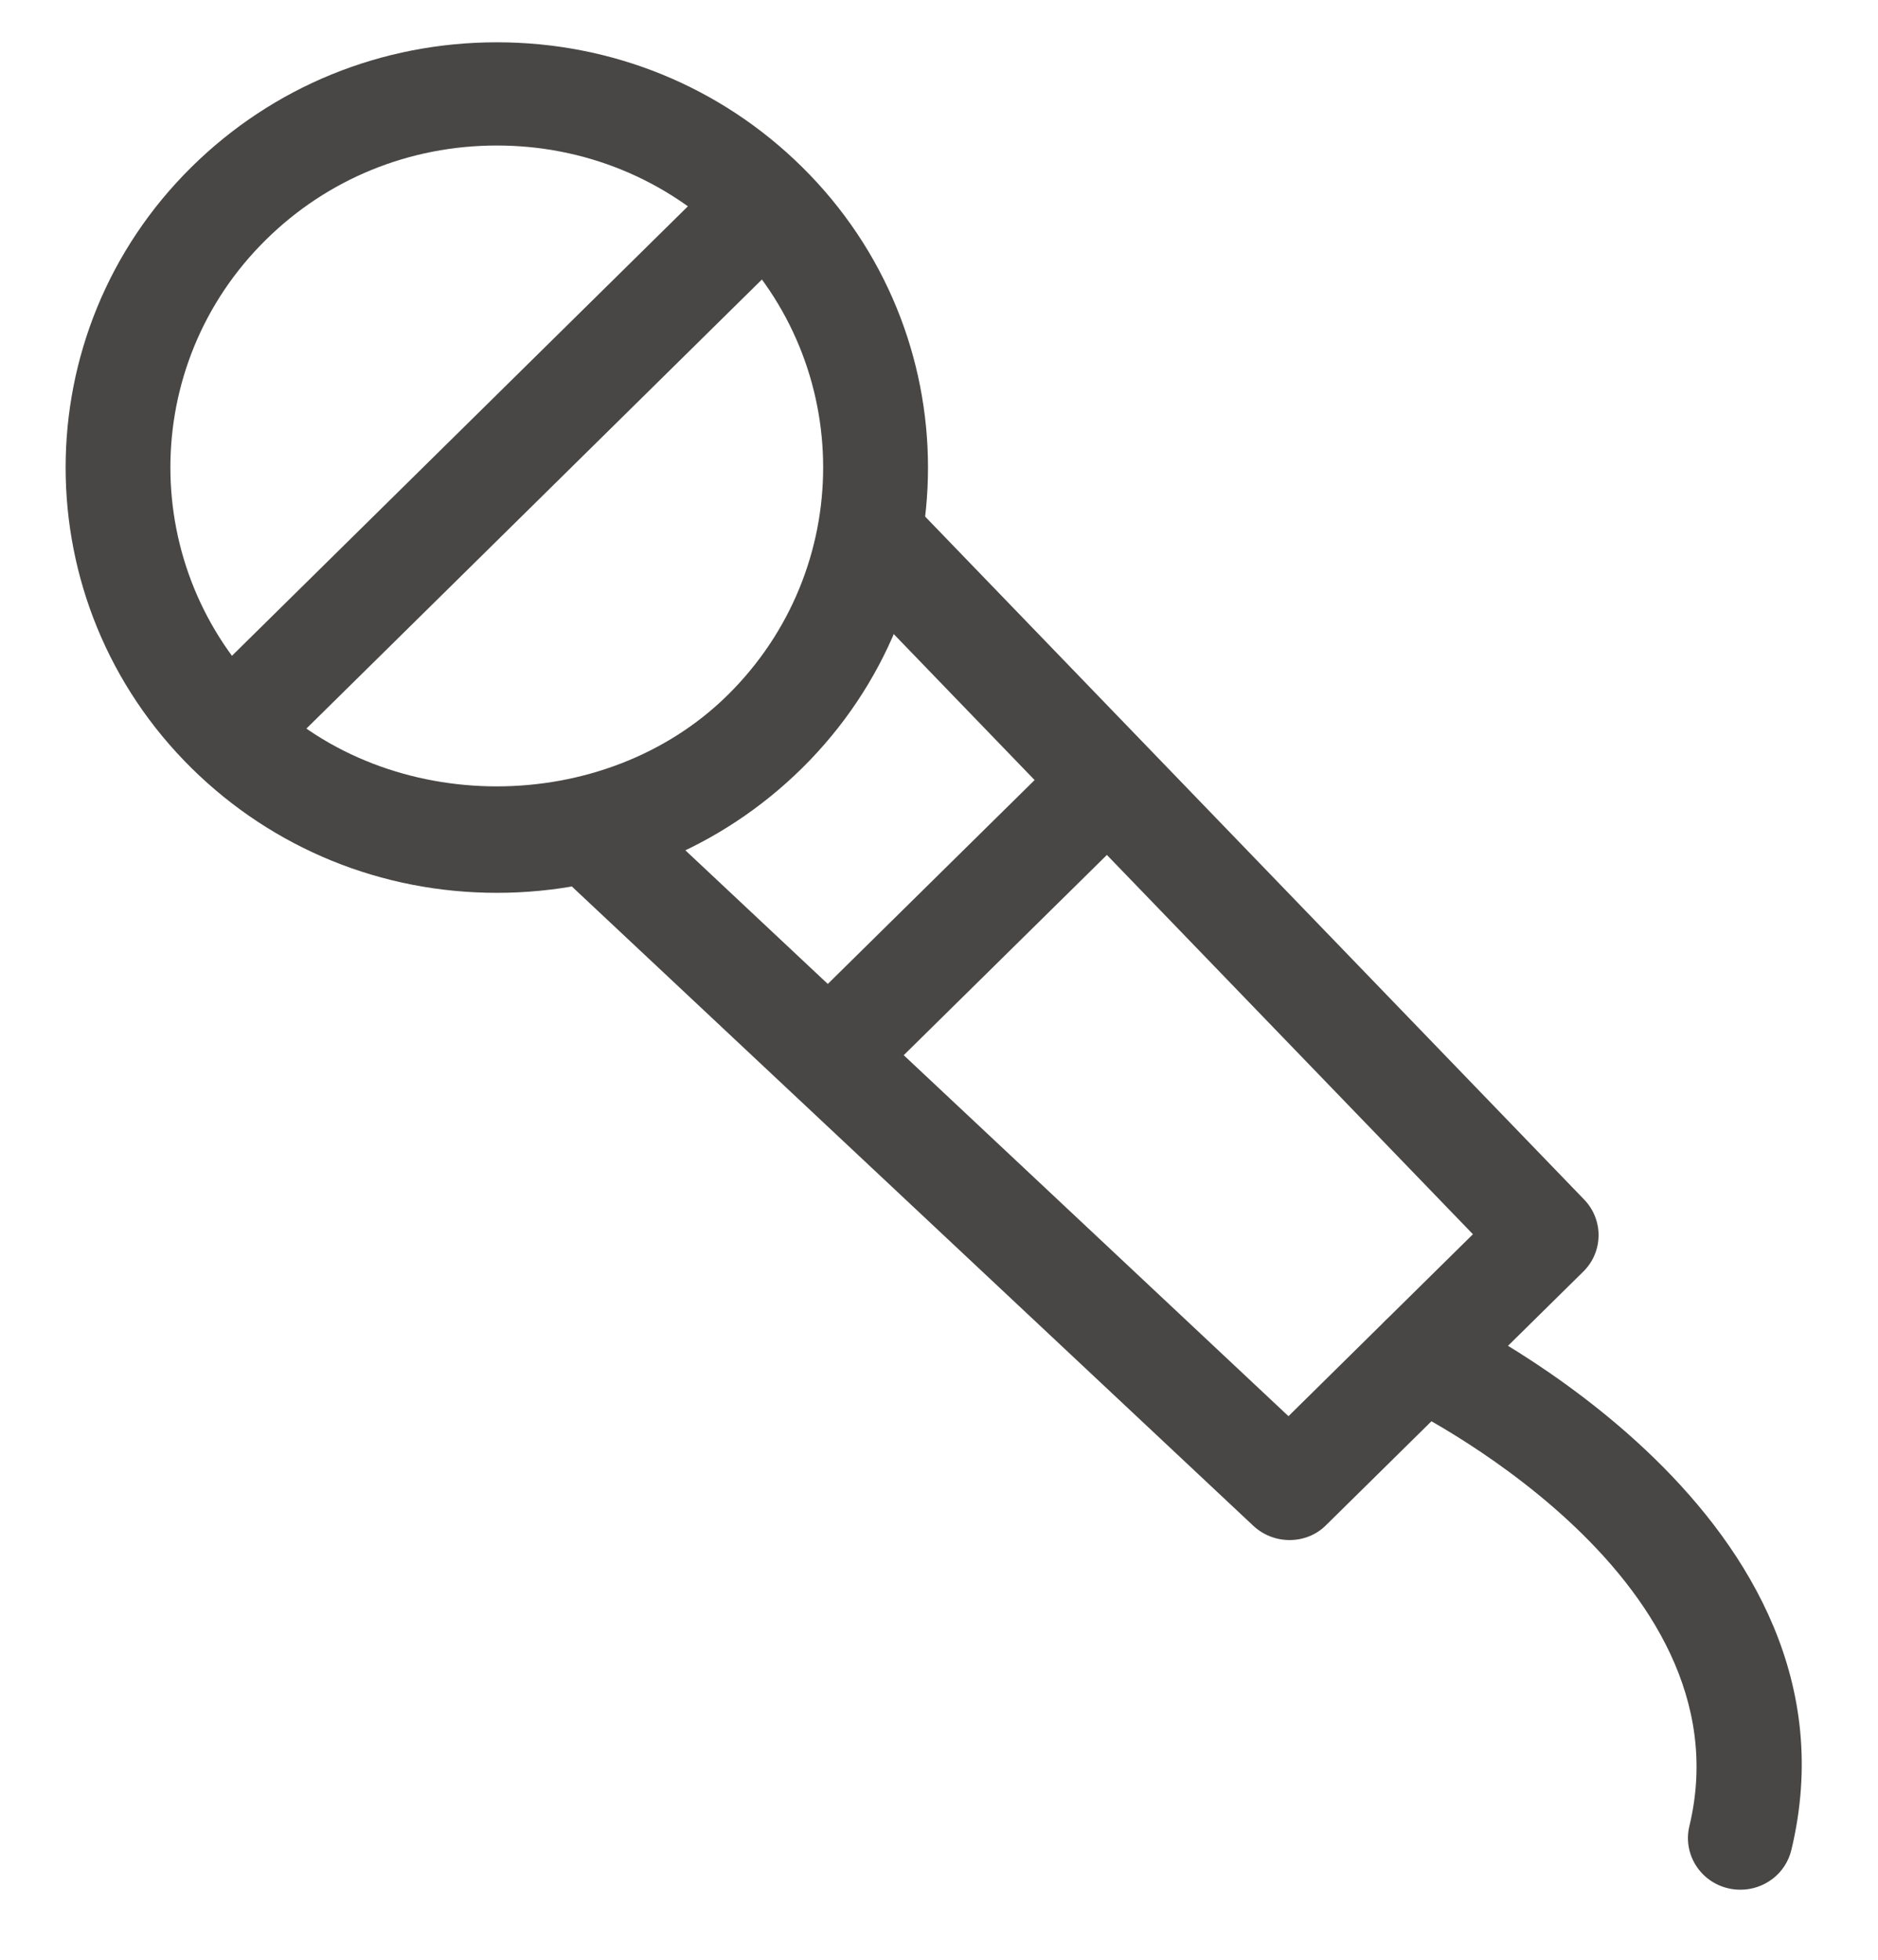 <svg width="23" height="24" viewBox="0 0 23 24" fill="none" xmlns="http://www.w3.org/2000/svg">
<path d="M6.085 10.934C4.673 10.934 3.346 10.392 2.348 9.409C0.289 7.378 0.289 4.073 2.348 2.043C3.346 1.059 4.673 0.518 6.085 0.518C7.497 0.518 8.823 1.059 9.821 2.043C11.88 4.073 11.88 7.378 9.821 9.409C8.823 10.392 7.497 10.934 6.085 10.934ZM6.085 1.782C5.016 1.782 4.011 2.191 3.256 2.937C1.697 4.474 1.697 6.974 3.256 8.512C4.767 10.004 7.402 10.002 8.912 8.512C10.471 6.974 10.471 4.474 8.912 2.937C8.157 2.192 7.154 1.782 6.085 1.782Z" fill="#494745"/>
<path d="M15.793 18.86C15.634 18.86 15.475 18.802 15.35 18.686L6.757 10.625L7.641 9.707L15.78 17.343L18.039 15.115L10.293 7.089L11.224 6.216L19.401 14.69C19.641 14.938 19.636 15.332 19.39 15.573L16.245 18.673C16.122 18.799 15.958 18.86 15.793 18.86Z" fill="#494745"/>
<path d="M14.095 9.939L13.187 9.044L9.731 12.451L10.638 13.346L14.095 9.939Z" fill="#494745"/>
<path d="M9.824 2.937L8.916 2.042L2.352 8.513L3.26 9.408L9.824 2.937Z" fill="#494745"/>
<path d="M21.316 23.142C21.267 23.142 21.217 23.137 21.166 23.125C20.821 23.045 20.608 22.703 20.69 22.363C21.435 19.267 17.184 17.216 17.14 17.196C16.82 17.044 16.685 16.665 16.84 16.351C16.992 16.036 17.375 15.903 17.696 16.054C17.91 16.155 22.92 18.578 21.939 22.655C21.869 22.947 21.606 23.142 21.316 23.142Z" fill="#494745"/>
</svg>
